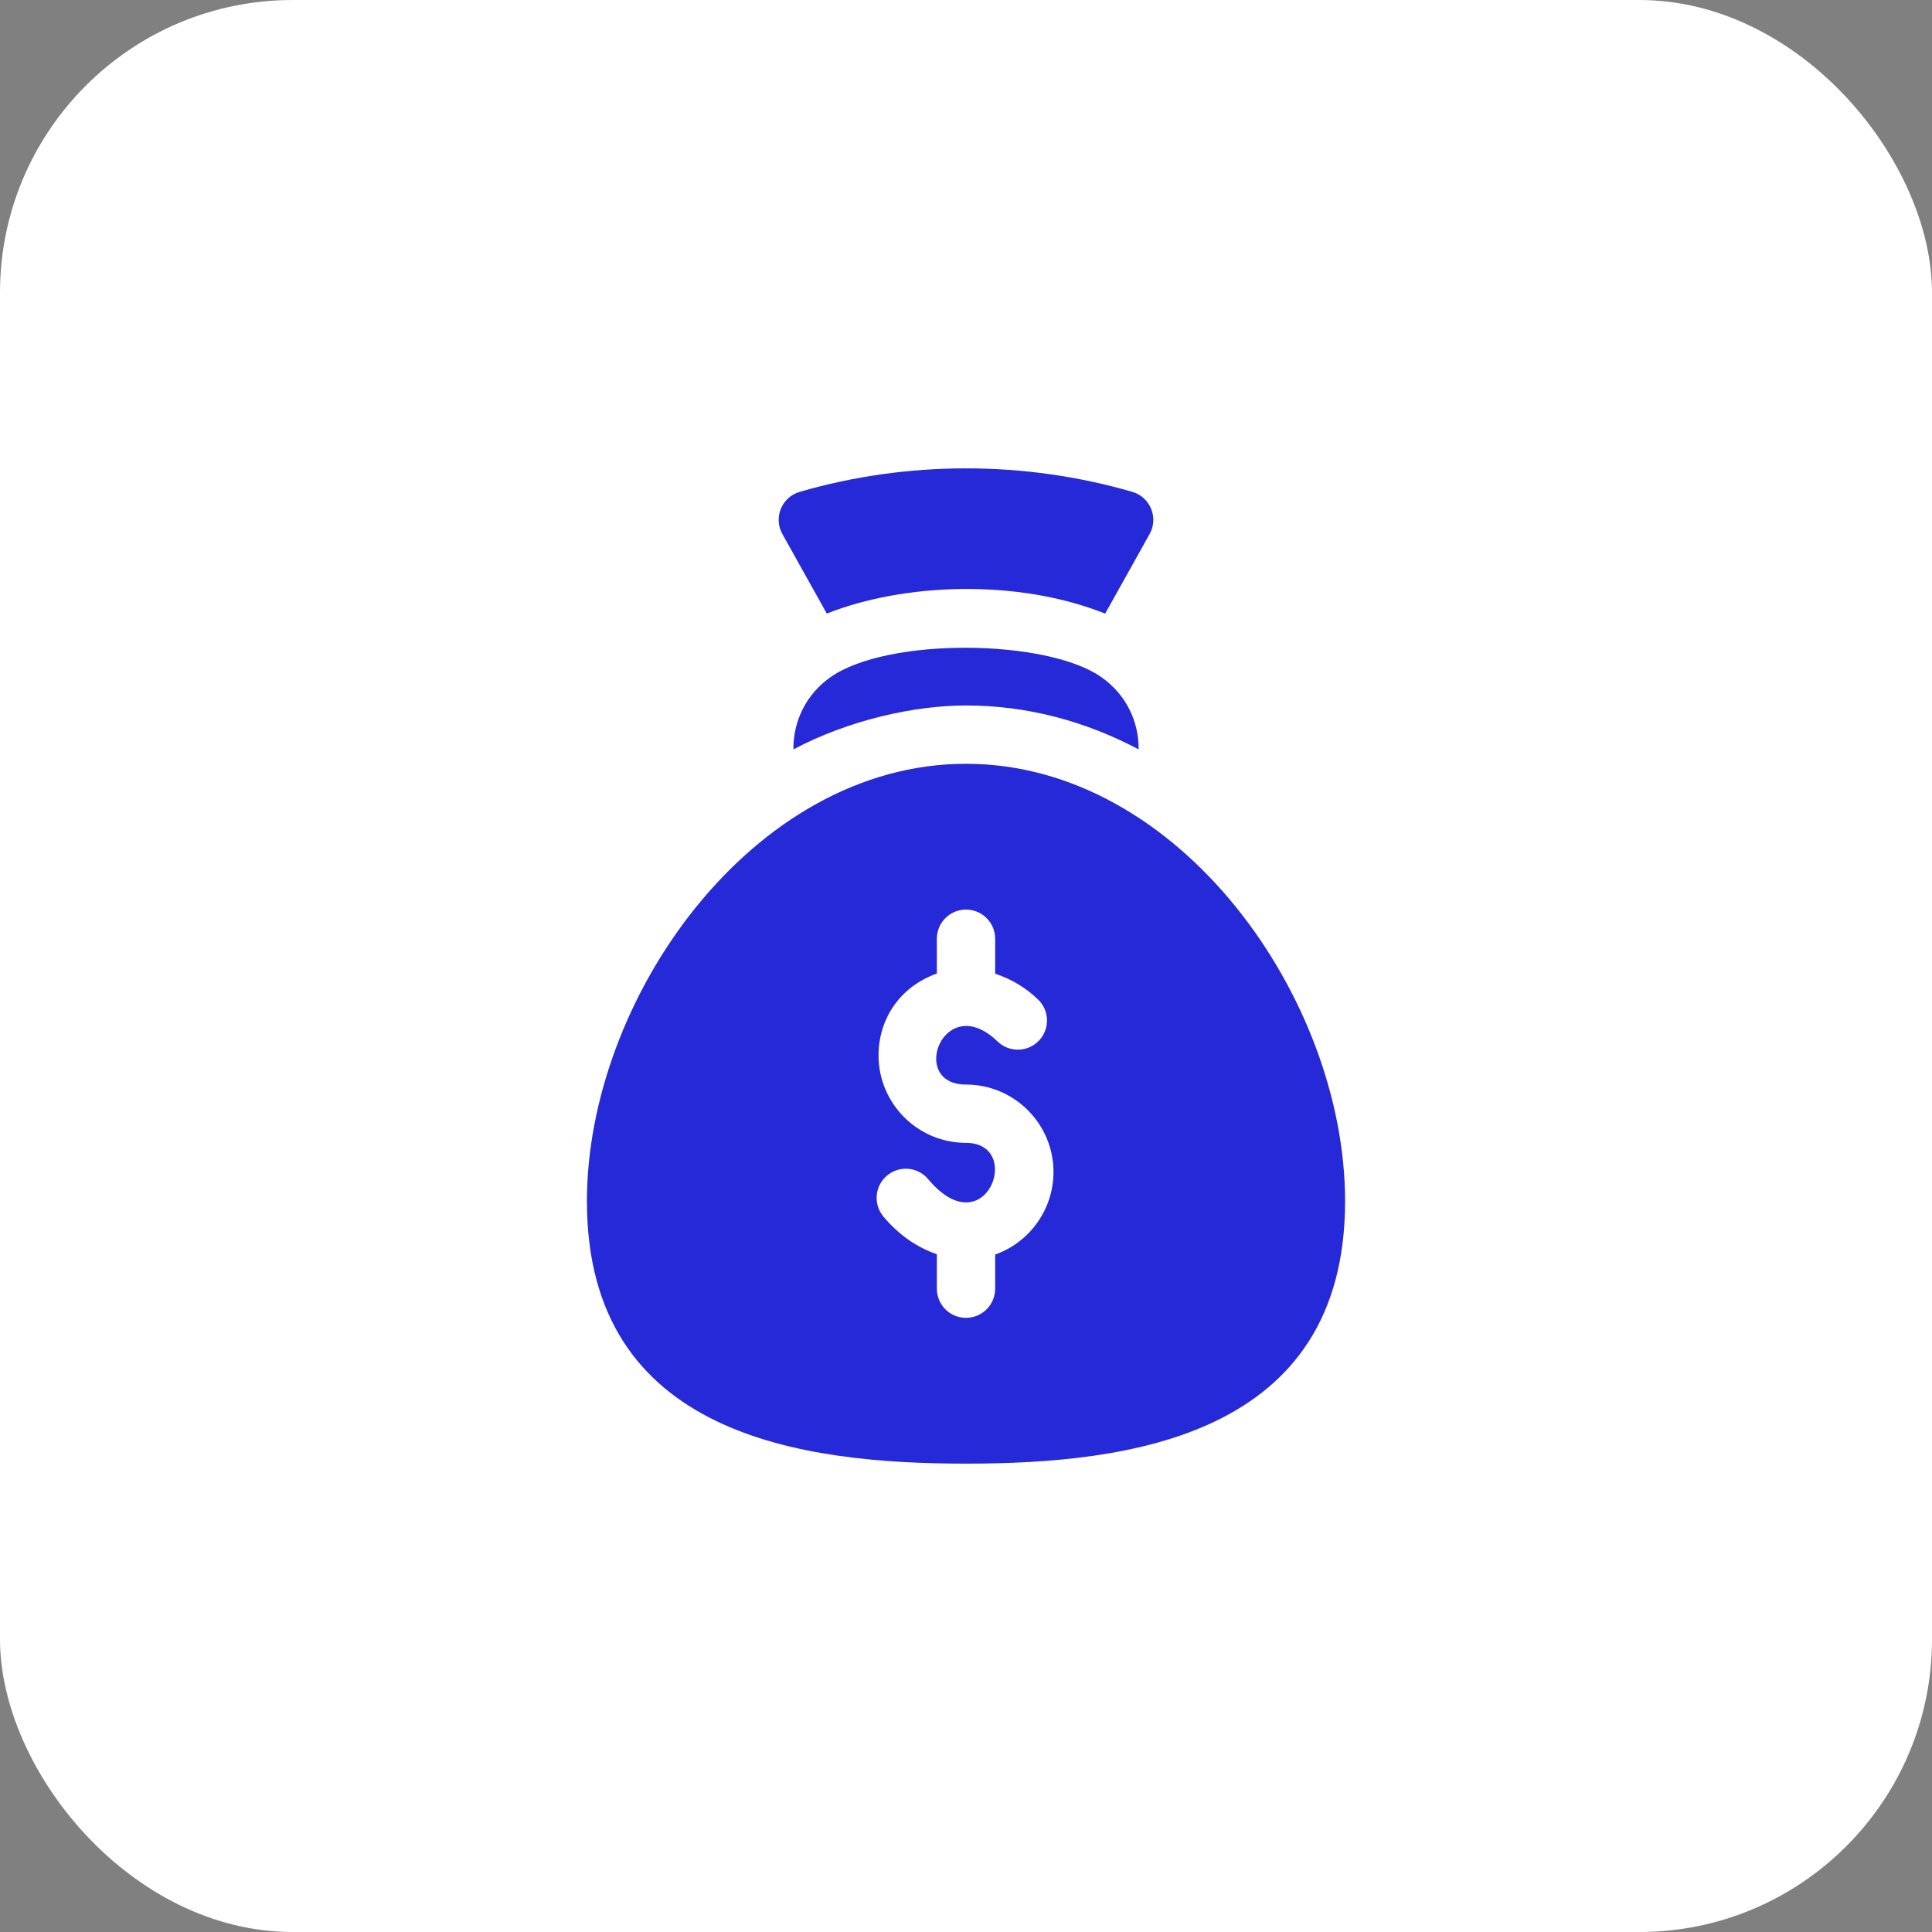 <?xml version="1.0" encoding="UTF-8"?> <svg xmlns="http://www.w3.org/2000/svg" width="66" height="66" viewBox="0 0 66 66" fill="none"><rect x="0" y="0" width="66" height="66" fill="#808080" stroke="none"/><rect width="66" height="66" rx="10" fill="white"></rect><path d="M33 26.092C25.706 26.092 20.05 34.124 20.05 41.035C20.05 49.071 27.441 50 33 50C38.559 50 45.95 49.071 45.95 41.035C45.95 34.124 40.294 26.092 33 26.092ZM34.023 42.847C34.015 42.85 34.005 42.849 33.996 42.852V44.023C33.996 44.574 33.551 45.019 33 45.019C32.45 45.019 32.004 44.574 32.004 44.023V42.845C31.347 42.623 30.718 42.203 30.181 41.563C29.827 41.141 29.881 40.513 30.303 40.159C30.724 39.805 31.352 39.858 31.706 40.28C33.67 42.626 34.996 39.042 33 39.042C31.352 39.042 30.012 37.701 30.012 36.053C30.012 34.861 30.694 33.725 32.004 33.258V32.069C32.004 31.518 32.45 31.073 33 31.073C33.551 31.073 33.996 31.518 33.996 32.069V33.262C34.512 33.435 35.015 33.712 35.463 34.146C35.858 34.529 35.87 35.159 35.487 35.554C35.104 35.95 34.473 35.961 34.078 35.578C32.246 33.807 31.008 37.05 33 37.05C34.648 37.05 35.989 38.39 35.989 40.038C35.989 41.289 35.199 42.419 34.023 42.847Z" fill="#2529D8"></path><path d="M38.681 16.803C35.004 15.732 30.996 15.732 27.319 16.803C26.701 16.981 26.407 17.698 26.739 18.264L28.245 20.961C30.865 19.919 34.752 19.763 37.754 20.962L39.261 18.264C39.593 17.698 39.298 16.981 38.681 16.803Z" fill="#2529D8"></path><path d="M37.626 23.133C35.762 21.82 30.294 21.765 28.363 23.139C27.536 23.723 27.095 24.641 27.104 25.6C29.017 24.587 31.259 24.1 33 24.1C35.121 24.1 37.107 24.652 38.897 25.6C38.906 24.676 38.495 23.746 37.626 23.133Z" fill="#2529D8"></path></svg> 